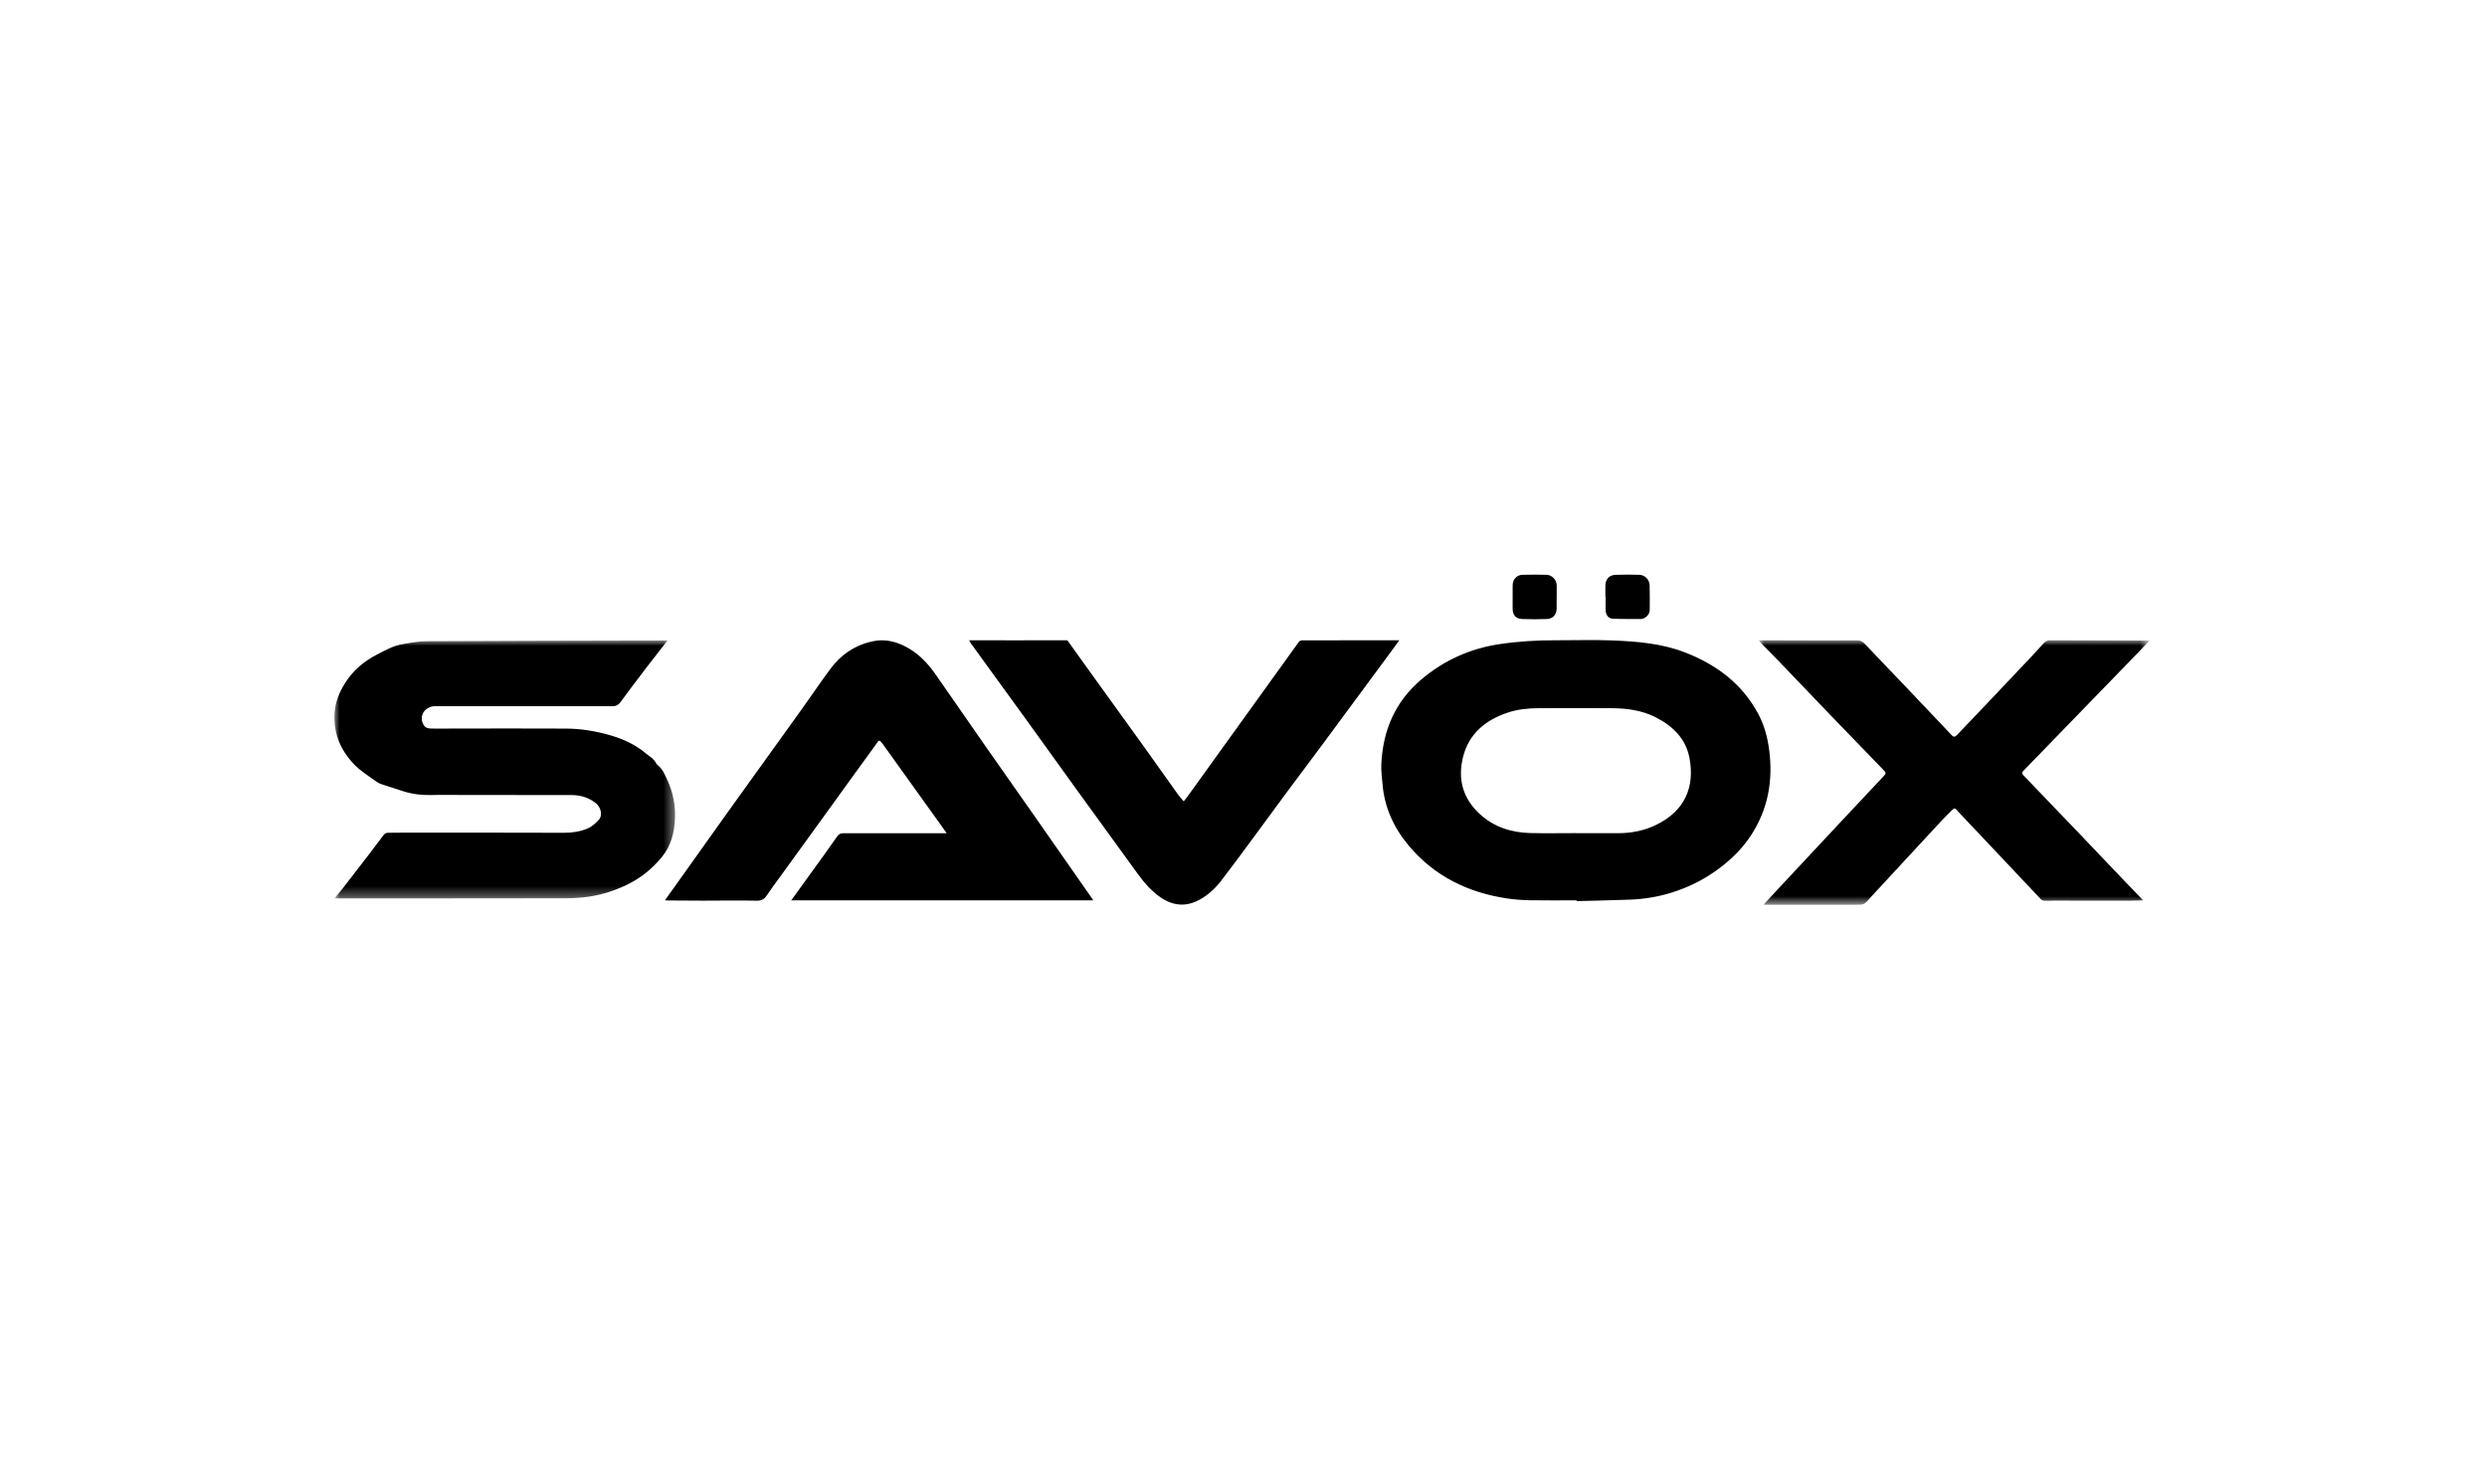 <svg xmlns="http://www.w3.org/2000/svg" xmlns:xlink="http://www.w3.org/1999/xlink" width="238px" height="142px" viewBox="0 0 238 142"><title>savox</title><defs><polygon id="path-1" points="0 0 32.602 0 32.602 24.685 0 24.685"></polygon><polygon id="path-3" points="0 0 37.399 0 37.399 25.321 0 25.321"></polygon></defs><g id="Page-1" stroke="none" stroke-width="1" fill="none" fill-rule="evenodd"><g id="savox"><rect id="Rectangle" x="0" y="0" width="238" height="142"></rect><g id="Group-17" transform="translate(32, 55)"><g id="Group-3" transform="translate(0, 6.304)"><mask id="mask-2" fill="white"><use xlink:href="#path-1"></use></mask><g id="Clip-2"></g><path d="M31.877,0 C31.19,0.883 30.551,1.696 29.92,2.516 C29.419,3.164 28.926,3.818 28.434,4.474 C28.077,4.948 27.726,5.428 27.375,5.906 C27.188,6.161 26.966,6.292 26.625,6.291 C20.963,6.282 15.3,6.284 9.638,6.285 C9.025,6.285 8.494,6.684 8.384,7.231 C8.307,7.619 8.429,7.981 8.68,8.257 C8.796,8.384 9.053,8.419 9.25,8.427 C9.817,8.447 10.385,8.43 10.953,8.43 C14.704,8.427 18.455,8.409 22.205,8.432 C23.602,8.441 24.978,8.668 26.328,9.052 C27.625,9.42 28.822,9.967 29.856,10.846 C30.033,10.998 30.239,11.117 30.414,11.272 C30.538,11.382 30.636,11.522 30.739,11.654 C30.799,11.731 30.828,11.842 30.902,11.898 C31.413,12.288 31.642,12.868 31.892,13.418 C32.41,14.556 32.643,15.759 32.595,17.014 C32.545,18.358 32.231,19.618 31.371,20.683 C30.43,21.849 29.292,22.761 27.926,23.411 C26.81,23.942 25.654,24.315 24.444,24.503 C23.682,24.62 22.903,24.672 22.13,24.674 C14.855,24.688 7.579,24.684 0.302,24.685 C0.217,24.685 0.132,24.674 0.018,24.666 C0.292,24.336 0.547,24.047 0.782,23.744 C1.607,22.686 2.427,21.626 3.242,20.562 C3.751,19.898 4.242,19.22 4.758,18.56 C4.832,18.467 5.001,18.406 5.127,18.404 C5.938,18.389 6.75,18.394 7.562,18.394 C12.367,18.394 17.173,18.386 21.979,18.404 C22.75,18.407 23.499,18.296 24.194,18.01 C24.623,17.833 25.016,17.487 25.329,17.132 C25.685,16.726 25.502,15.963 25.036,15.584 C24.342,15.022 23.536,14.791 22.651,14.791 C19.342,14.791 16.033,14.79 12.724,14.788 C11.552,14.788 10.38,14.762 9.209,14.791 C8.306,14.813 7.433,14.697 6.577,14.425 C5.926,14.217 5.273,14.013 4.626,13.795 C4.423,13.726 4.212,13.644 4.041,13.52 C3.329,12.999 2.554,12.535 1.943,11.91 C0.614,10.552 -0.109,8.907 0.013,6.959 C0.079,5.908 0.46,4.971 1.016,4.086 C1.781,2.869 2.82,1.983 4.097,1.334 C4.861,0.944 5.608,0.515 6.457,0.363 C7.243,0.223 8.042,0.07 8.836,0.066 C16.255,0.026 23.675,0.018 31.094,0 C31.326,-0 31.558,0 31.877,0" id="Fill-1" fill="#000000" mask="url(#mask-2)"></path></g><path d="M118.803,24.741 L118.803,24.745 C120.146,24.745 121.489,24.74 122.832,24.746 C124.104,24.751 125.326,24.512 126.471,23.961 C129.249,22.627 130.214,20.29 129.671,17.509 C129.311,15.666 128.053,14.472 126.437,13.65 C125.117,12.978 123.675,12.792 122.213,12.784 C119.887,12.771 117.562,12.769 115.236,12.783 C114.234,12.789 113.236,12.887 112.28,13.208 C110.176,13.916 108.593,15.191 108.019,17.419 C107.471,19.545 107.983,21.424 109.623,22.924 C110.98,24.166 112.64,24.69 114.449,24.734 C115.9,24.769 117.351,24.741 118.803,24.741 M118.879,31.174 C117.382,31.174 115.885,31.193 114.39,31.166 C113.662,31.153 112.928,31.097 112.209,30.99 C108.466,30.429 105.25,28.856 102.797,25.918 C101.38,24.223 100.487,22.276 100.304,20.043 C100.253,19.415 100.161,18.784 100.189,18.159 C100.332,14.94 101.499,12.179 103.984,10.063 C106.161,8.209 108.673,7.073 111.511,6.651 C113.289,6.387 115.075,6.278 116.87,6.283 C118.683,6.289 120.497,6.226 122.307,6.299 C124.647,6.393 126.988,6.576 129.208,7.429 C132.222,8.585 134.69,10.413 136.249,13.307 C136.834,14.392 137.149,15.568 137.309,16.798 C137.686,19.704 137.2,22.421 135.605,24.896 C134.853,26.062 133.889,27.048 132.795,27.908 C131.319,29.068 129.682,29.91 127.888,30.459 C126.614,30.849 125.31,31.057 123.984,31.107 C122.283,31.172 120.581,31.203 118.88,31.249 C118.879,31.224 118.879,31.198 118.879,31.174" id="Fill-4" fill="#000000"></path><path d="M31.637,31.166 C33.608,28.398 35.551,25.657 37.508,22.925 C39.894,19.592 42.296,16.268 44.685,12.937 C45.614,11.64 46.508,10.318 47.455,9.035 C48.481,7.642 49.846,6.731 51.551,6.373 C52.793,6.113 53.932,6.451 54.991,7.072 C56.051,7.694 56.863,8.586 57.559,9.589 C59.244,12.017 60.929,14.446 62.62,16.869 C64.034,18.893 65.46,20.909 66.875,22.931 C68.772,25.641 70.662,28.353 72.555,31.065 C72.57,31.086 72.581,31.112 72.612,31.172 L43.72,31.172 C44.303,30.365 44.867,29.585 45.431,28.804 C46.317,27.576 47.214,26.357 48.076,25.112 C48.25,24.861 48.396,24.749 48.706,24.75 C51.645,24.761 54.585,24.755 57.524,24.754 C57.863,24.753 58.203,24.754 58.596,24.754 C58.365,24.429 58.167,24.147 57.967,23.867 C56.182,21.376 54.4,18.884 52.611,16.397 C52.074,15.65 52.163,15.794 51.723,16.394 C50.132,18.568 48.562,20.758 46.983,22.941 C45.598,24.853 44.212,26.765 42.827,28.678 C42.341,29.349 41.841,30.012 41.381,30.7 C41.139,31.061 40.888,31.217 40.421,31.208 C38.709,31.171 36.996,31.205 35.282,31.205 C34.147,31.206 33.01,31.194 31.874,31.187 C31.797,31.186 31.72,31.173 31.637,31.166" id="Fill-6" fill="#000000"></path><g id="Group-10" transform="translate(136.304, 6.281)"><mask id="mask-4" fill="white"><use xlink:href="#path-3"></use></mask><g id="Clip-9"></g><path d="M0.472,25.304 C0.944,24.791 1.383,24.306 1.829,23.828 C3.797,21.72 5.766,19.612 7.737,17.505 C9.13,16.018 10.524,14.532 11.919,13.048 C12.211,12.737 12.216,12.699 11.918,12.391 C10.289,10.707 8.656,9.026 7.032,7.338 C5.332,5.571 3.643,3.794 1.944,2.025 C1.358,1.414 0.76,0.815 0.168,0.21 C0.12,0.161 0.082,0.105 0,0.004 C0.635,0.004 1.216,0.003 1.797,0.004 C4.33,0.01 6.864,0.029 9.397,0.009 C9.773,0.006 9.972,0.148 10.205,0.398 C11.413,1.686 12.645,2.952 13.863,4.231 C15.157,5.588 16.444,6.951 17.734,8.311 C17.962,8.553 18.192,8.795 18.418,9.04 C18.642,9.284 18.76,9.295 18.997,9.047 C19.969,8.031 20.938,7.012 21.906,5.992 C23.271,4.553 24.635,3.114 25.996,1.672 C26.429,1.212 26.856,0.748 27.275,0.276 C27.444,0.086 27.632,-0.001 27.887,0 C30.863,0.013 33.838,0.019 36.812,0.027 C36.989,0.028 37.164,0.028 37.399,0.028 C37.069,0.378 36.773,0.699 36.469,1.012 C34.845,2.689 33.218,4.364 31.592,6.04 C29.986,7.696 28.379,9.352 26.772,11.009 C26.29,11.507 25.812,12.011 25.323,12.503 C25.178,12.649 25.165,12.755 25.314,12.907 C25.799,13.403 26.274,13.908 26.755,14.409 C28.109,15.82 29.466,17.229 30.817,18.643 C32.231,20.122 33.639,21.606 35.052,23.087 C35.617,23.679 36.189,24.265 36.792,24.89 C36.326,24.904 35.884,24.928 35.441,24.928 C33.061,24.928 30.681,24.923 28.301,24.921 C27.976,24.921 27.652,24.942 27.328,24.928 C27.216,24.922 27.079,24.867 27.003,24.786 C24.419,22.056 21.841,19.321 19.262,16.586 C19.175,16.495 19.092,16.4 19.008,16.305 C18.781,16.048 18.724,16.033 18.474,16.281 C18.02,16.732 17.573,17.19 17.138,17.659 C15.017,19.946 12.901,22.237 10.783,24.526 C10.593,24.731 10.422,24.957 10.21,25.136 C10.091,25.236 9.909,25.3 9.752,25.307 C9.231,25.329 8.707,25.319 8.184,25.319 C5.713,25.319 3.243,25.318 0.773,25.317 C0.687,25.317 0.601,25.31 0.472,25.304" id="Fill-8" fill="#000000" mask="url(#mask-4)"></path></g><path d="M101.91,6.284 C101.489,6.86 101.116,7.376 100.737,7.888 C98.629,10.744 96.521,13.601 94.408,16.454 C93.319,17.924 92.215,19.383 91.126,20.852 C89.973,22.41 88.833,23.976 87.681,25.533 C86.743,26.8 85.811,28.073 84.845,29.319 C84.291,30.033 83.634,30.649 82.831,31.095 C81.506,31.831 80.238,31.714 79.024,30.861 C78.174,30.265 77.498,29.494 76.891,28.656 C74.958,25.985 73.014,23.32 71.082,20.648 C69.392,18.312 67.716,15.966 66.026,13.63 C64.321,11.272 62.608,8.919 60.899,6.563 C60.85,6.496 60.819,6.415 60.75,6.285 C60.91,6.285 61.013,6.285 61.117,6.285 C64.074,6.286 67.031,6.292 69.988,6.28 C70.226,6.279 70.249,6.427 70.34,6.558 C70.718,7.096 71.104,7.629 71.488,8.163 C73.459,10.897 75.433,13.628 77.399,16.365 C78.519,17.924 79.624,19.493 80.741,21.053 C80.897,21.27 81.082,21.465 81.281,21.703 C81.442,21.494 81.577,21.327 81.702,21.154 C83.971,18.003 86.24,14.851 88.508,11.698 C89.775,9.935 91.038,8.169 92.314,6.413 C92.374,6.331 92.541,6.29 92.659,6.289 C95.074,6.282 97.491,6.284 99.907,6.284 C100.546,6.284 101.185,6.284 101.91,6.284" id="Fill-11" fill="#000000"></path><path d="M121.63,2.134 C121.63,1.774 121.624,1.414 121.632,1.054 C121.644,0.424 121.998,0.037 122.631,0.017 C123.378,-0.007 124.126,-0.003 124.872,0.014 C125.399,0.026 125.85,0.479 125.864,1.008 C125.884,1.791 125.886,2.574 125.875,3.357 C125.869,3.799 125.538,4.155 125.103,4.241 C125.095,4.242 125.086,4.246 125.077,4.246 C124.169,4.241 123.26,4.256 122.354,4.22 C121.965,4.205 121.694,3.904 121.667,3.51 C121.636,3.053 121.659,2.593 121.659,2.134 C121.65,2.134 121.64,2.134 121.63,2.134" id="Fill-13" fill="#000000"></path><path d="M116.969,2.146 C116.969,2.515 116.972,2.884 116.968,3.253 C116.961,3.821 116.616,4.224 116.049,4.247 C115.257,4.276 114.463,4.282 113.672,4.248 C113.046,4.221 112.76,3.876 112.756,3.243 C112.751,2.505 112.754,1.766 112.757,1.028 C112.759,0.453 113.148,0.026 113.722,0.013 C114.478,-0.004 115.235,-0.001 115.991,0.015 C116.515,0.025 116.961,0.491 116.972,1.011 C116.979,1.389 116.973,1.767 116.973,2.146 L116.969,2.146 Z" id="Fill-15" fill="#000000"></path></g></g></g></svg>